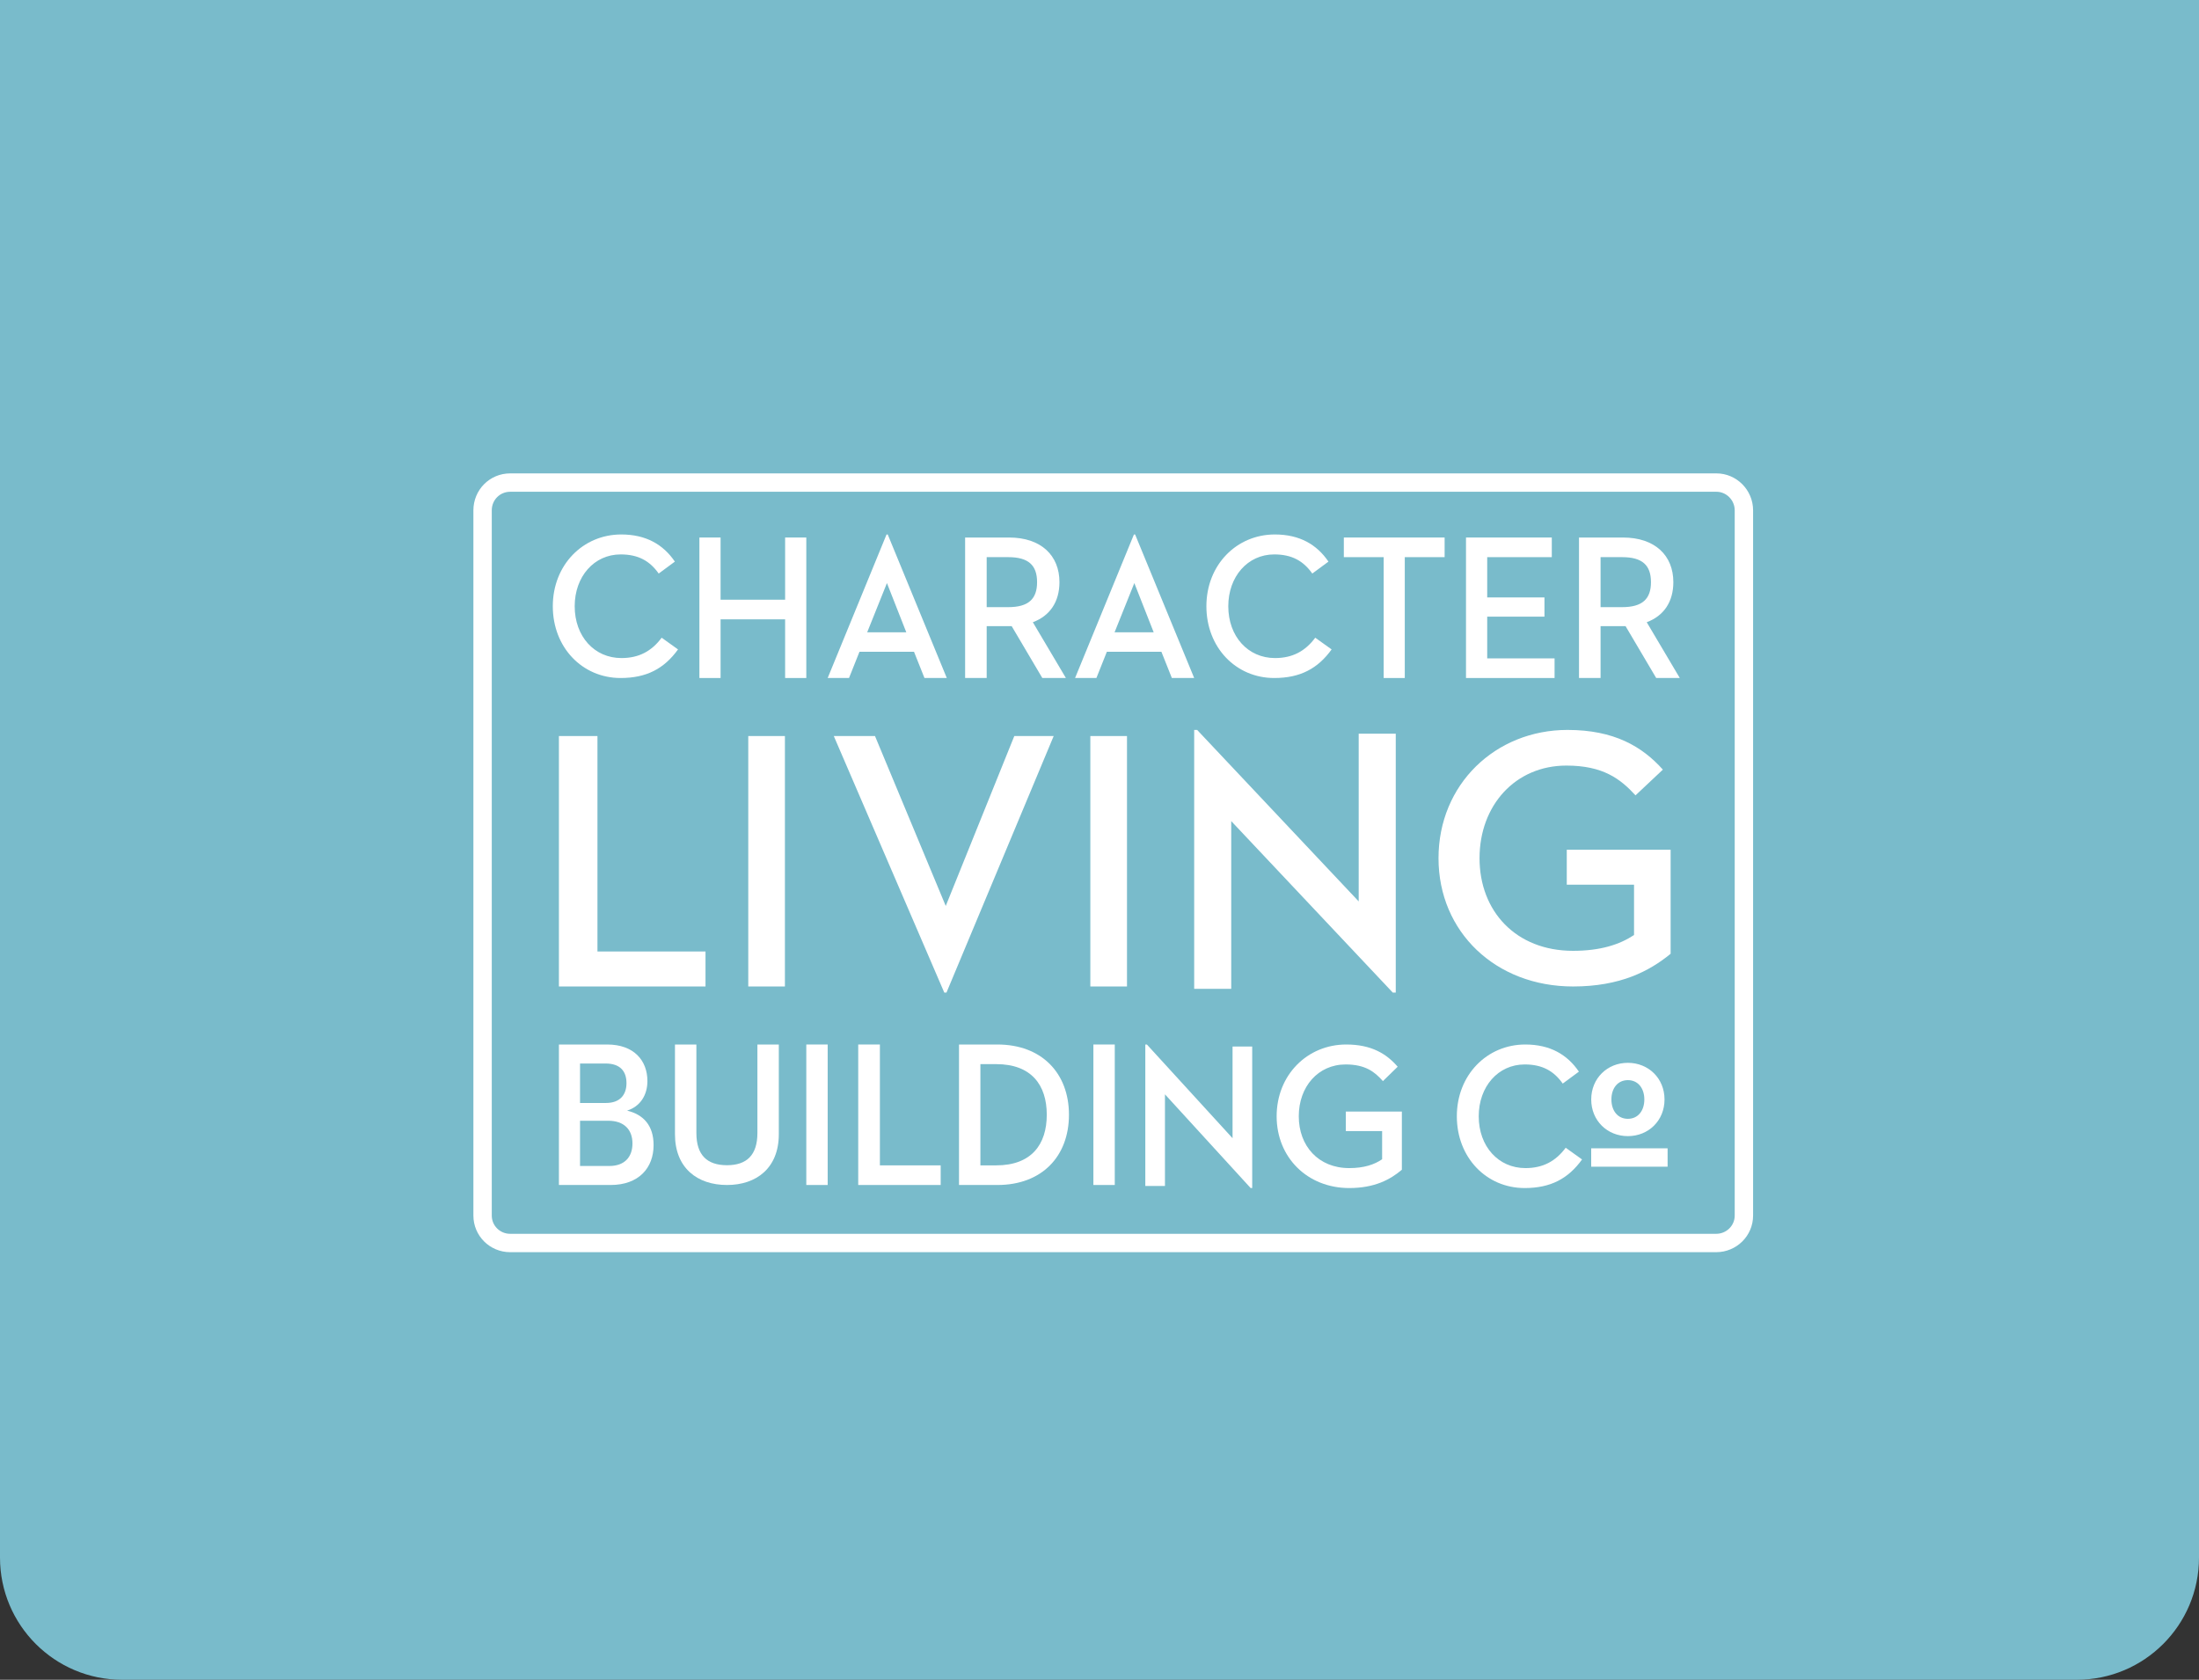 <?xml version="1.0" encoding="UTF-8"?>
<svg width="720px" height="550px" viewBox="0 0 720 550" version="1.1" xmlns="http://www.w3.org/2000/svg" xmlns:xlink="http://www.w3.org/1999/xlink">
    <rect x="0" y="0" width="720" height="550" fill="#333333" stroke="none"/>
    <!-- Generator: Sketch 53.2 (72643) - https://sketchapp.com -->
    <title>logo</title>
    <desc>Created with Sketch.</desc>
    <g id="logo" stroke="none" stroke-width="1" fill="none" fill-rule="evenodd">
        <path d="M0,0 L720,0 L720,510 C720,532.091 702.091,550 680,550 L40,550 C17.909,550 2.705415e-15,532.091 0,510 L0,0 Z" id="background" fill="#79BBCB"></path>
        <path d="M158.008,167.097 C158.008,275.201 158.008,275.201 158.008,398.018 C158.008,402.975 162.026,406.992 167.049,406.992 C291.651,406.992 291.651,406.992 367.615,406.992 C441.962,406.992 441.962,406.992 561.907,406.992 C566.929,406.992 570.992,402.979 570.992,398.018 C570.992,326.166 570.992,326.166 570.992,282.47 C570.992,238.818 570.992,238.818 570.992,167.097 C570.992,162.085 566.91,158.008 561.996,158.008 C475.847,158.008 475.847,158.008 416.644,158.008 C389.396,158.008 389.396,158.008 363.862,158.008 C287.958,158.008 287.958,158.008 167.049,158.008 C162.01,158.008 158.008,162.043 158.008,167.097 Z" id="border" stroke="#FFFFFF" stroke-width="6.017"></path>
        <path d="M499.211,389 C507.734,389 513.48,385.903 518,379.641 L512.641,375.802 C509.348,380.247 505.151,382.469 499.469,382.469 C490.624,382.469 484.167,375.398 484.167,365.5 C484.167,355.804 490.494,348.531 499.211,348.531 C505.022,348.531 508.767,350.686 511.672,354.794 L516.967,350.888 C513.157,345.299 507.54,342 499.405,342 C486.879,342 477,351.966 477,365.5 C477,379.034 486.685,389 499.211,389 Z" id="Path" fill="#FFFFFF" fill-rule="nonzero"></path>
        <path d="M441.764,389 C450.121,389 455.279,386.172 459,383.007 L459,363.951 L440.655,363.951 L440.655,370.348 L452.537,370.348 L452.537,379.573 C449.991,381.324 446.596,382.469 441.764,382.469 C431.645,382.469 425.247,375.196 425.247,365.5 C425.247,355.804 431.58,348.531 440.589,348.531 C447.053,348.531 450.121,350.956 452.798,353.986 L457.629,349.272 C453.973,345.03 449.011,342 440.785,342 C428.054,342 418,351.966 418,365.5 C418,379.034 428.12,389 441.764,389 Z" id="Path" fill="#FFFFFF" fill-rule="nonzero"></path>
        <polygon id="Path" fill="#FFFFFF" fill-rule="nonzero" points="409.485 389 410 389 410 342.672 403.566 342.672 403.566 372.684 375.515 342 375 342 375 388.328 381.434 388.328 381.434 358.316"></polygon>
        <polygon id="Path" fill="#FFFFFF" fill-rule="nonzero" points="358 388 365 388 365 342 358 342"></polygon>
        <path d="M314,388 L326.567,388 C341.164,388 350,378.597 350,365 C350,351.403 341.098,342 326.567,342 L314,342 L314,388 Z M321.004,381.574 L321.004,348.427 L326.175,348.427 C337.695,348.427 342.735,355.259 342.735,365 C342.735,374.741 337.695,381.574 326.175,381.574 L321.004,381.574 Z" id="Shape" fill="#FFFFFF"></path>
        <polygon id="Path" fill="#FFFFFF" fill-rule="nonzero" points="281 388 308 388 308 381.574 288.098 381.574 288.098 342 281 342"></polygon>
        <polygon id="Path" fill="#FFFFFF" fill-rule="nonzero" points="264 388 271 388 271 342 264 342"></polygon>
        <path d="M238.033,388 C247.663,388 255,382.459 255,371.376 L255,342 L247.99,342 L247.99,370.975 C247.99,378.253 244.453,381.524 238.033,381.524 C231.547,381.524 228.01,378.253 228.01,370.975 L228.01,342 L221,342 L221,371.376 C221,382.459 228.337,388 238.033,388 Z" id="Path" fill="#FFFFFF" fill-rule="nonzero"></path>
        <path d="M183,388 L199.903,388 C209.171,388 214,382.385 214,374.944 C214,368.518 210.672,364.932 205.32,363.647 C209.627,362.294 211.977,358.573 211.977,353.973 C211.977,347.277 207.604,342 198.794,342 L183,342 L183,388 Z M189.918,381.777 L189.918,366.962 L199.12,366.962 C204.341,366.962 207.082,369.871 207.082,374.403 C207.082,378.732 204.602,381.777 199.512,381.777 L189.918,381.777 Z M189.918,361.144 L189.918,348.223 L198.272,348.223 C203.101,348.223 205.124,350.794 205.124,354.65 C205.124,358.438 203.036,361.144 198.402,361.144 L189.918,361.144 Z" id="Shape" fill="#FFFFFF"></path>
        <path d="M533,372 C539.738,372 545,366.933 545,360 C545,353.067 539.738,348 533,348 C526.262,348 521,353.067 521,360 C521,366.933 526.262,372 533,372 Z M533,366.333 C529.663,366.333 527.61,363.667 527.61,360 C527.61,356.333 529.663,353.667 533,353.667 C536.337,353.667 538.39,356.333 538.39,360 C538.39,363.667 536.337,366.333 533,366.333 Z" id="Shape" fill="#FFFFFF"></path>
        <path d="M524,379 L543,379" id="Path" stroke="#FFFFFF" stroke-width="6.017" fill="#FFFFFF" fill-rule="nonzero" stroke-linecap="square"></path>
        <path d="M515.051,323 C530.541,323 540.102,317.946 547,312.289 L547,278.232 L512.994,278.232 L512.994,289.665 L535.019,289.665 L535.019,306.152 C530.299,309.281 524.006,311.327 515.051,311.327 C496.293,311.327 484.433,298.33 484.433,281 C484.433,263.671 496.172,250.673 512.872,250.673 C524.853,250.673 530.541,255.006 535.503,260.421 L544.459,251.997 C537.681,244.416 528.484,239 513.236,239 C489.637,239 471,256.811 471,281 C471,305.189 489.758,323 515.051,323 Z" id="Path" fill="#FFFFFF" fill-rule="nonzero"></path>
        <polygon id="Path" fill="#FFFFFF" fill-rule="nonzero" points="456.029 325 457 325 457 240.229 444.867 240.229 444.867 295.146 391.97 239 391 239 391 323.771 403.132 323.771 403.132 268.854"></polygon>
        <polygon id="Path" fill="#FFFFFF" fill-rule="nonzero" points="357 323 369 323 369 241 357 241"></polygon>
        <polygon id="Path" fill="#FFFFFF" fill-rule="nonzero" points="309.179 325 309.895 325 345 241 332.104 241 309.657 296.635 286.492 241 273 241"></polygon>
        <polygon id="Path" fill="#FFFFFF" fill-rule="nonzero" points="245 323 257 323 257 241 245 241"></polygon>
        <polygon id="Path" fill="#FFFFFF" fill-rule="nonzero" points="183 323 231 323 231 311.544 195.619 311.544 195.619 241 183 241"></polygon>
        <path d="M524.062,205.021 L531.388,205.021 L532.246,205.021 L542.278,222 L550,222 L539.176,203.735 C544.786,201.638 547.888,197.038 547.888,190.612 C547.888,181.885 541.882,176 531.388,176 L517,176 L517,222 L524.062,222 L524.062,205.021 Z M524.062,198.797 L524.062,182.426 L531.124,182.426 C537.724,182.426 540.562,185.065 540.562,190.612 C540.562,196.091 537.79,198.797 531.124,198.797 L524.062,198.797 Z" id="Shape" fill="#FFFFFF"></path>
        <polygon id="Path" fill="#FFFFFF" fill-rule="nonzero" points="480 222 509 222 509 215.573 486.942 215.573 486.942 201.909 505.691 201.909 505.691 195.618 486.942 195.618 486.942 182.426 508.092 182.426 508.092 176 480 176"></polygon>
        <polygon id="Path" fill="#FFFFFF" fill-rule="nonzero" points="453.045 222 459.955 222 459.955 182.426 473 182.426 473 176 440 176 440 182.426 453.045 182.426"></polygon>
        <path d="M417.211,222 C425.734,222 431.48,218.903 436,212.64 L430.641,208.802 C427.348,213.246 423.151,215.468 417.469,215.468 C408.624,215.468 402.167,208.398 402.167,198.5 C402.167,188.804 408.495,181.532 417.211,181.532 C423.022,181.532 426.767,183.686 429.672,187.794 L434.967,183.888 C431.158,178.3 425.54,175 417.405,175 C404.879,175 395,184.966 395,198.5 C395,212.034 404.685,222 417.211,222 Z" id="Path" fill="#FFFFFF" fill-rule="nonzero"></path>
        <path d="M383.692,222 L391,222 L371.662,175 L371.274,175 L352,222 L358.985,222 L362.413,213.399 L380.264,213.399 L383.692,222 Z M371.403,190.915 L377.741,207.033 L364.935,207.033 L371.403,190.915 Z" id="Shape" fill="#FFFFFF"></path>
        <path d="M323.062,205.021 L330.388,205.021 L331.246,205.021 L341.278,222 L349,222 L338.176,203.735 C343.786,201.638 346.888,197.038 346.888,190.612 C346.888,181.885 340.882,176 330.388,176 L316,176 L316,222 L323.062,222 L323.062,205.021 Z M323.062,198.797 L323.062,182.426 L330.124,182.426 C336.724,182.426 339.562,185.065 339.562,190.612 C339.562,196.091 336.79,198.797 330.124,198.797 L323.062,198.797 Z" id="Shape" fill="#FFFFFF"></path>
        <path d="M302.692,222 L310,222 L290.662,175 L290.274,175 L271,222 L277.985,222 L281.413,213.399 L299.264,213.399 L302.692,222 Z M290.403,190.915 L296.741,207.033 L283.935,207.033 L290.403,190.915 Z" id="Shape" fill="#FFFFFF"></path>
        <polygon id="Path" fill="#FFFFFF" fill-rule="nonzero" points="257.065 196.362 235.935 196.362 235.935 176 229 176 229 222 235.935 222 235.935 202.788 257.065 202.788 257.065 222 264 222 264 176 257.065 176"></polygon>
        <path d="M203.211,222 C211.734,222 217.48,218.903 222,212.64 L216.641,208.802 C213.348,213.246 209.151,215.468 203.469,215.468 C194.624,215.468 188.167,208.398 188.167,198.5 C188.167,188.804 194.494,181.532 203.211,181.532 C209.022,181.532 212.767,183.686 215.672,187.794 L220.967,183.888 C217.157,178.3 211.54,175 203.405,175 C190.879,175 181,184.966 181,198.5 C181,212.034 190.685,222 203.211,222 Z" id="Path" fill="#FFFFFF" fill-rule="nonzero"></path>
    </g>
</svg>